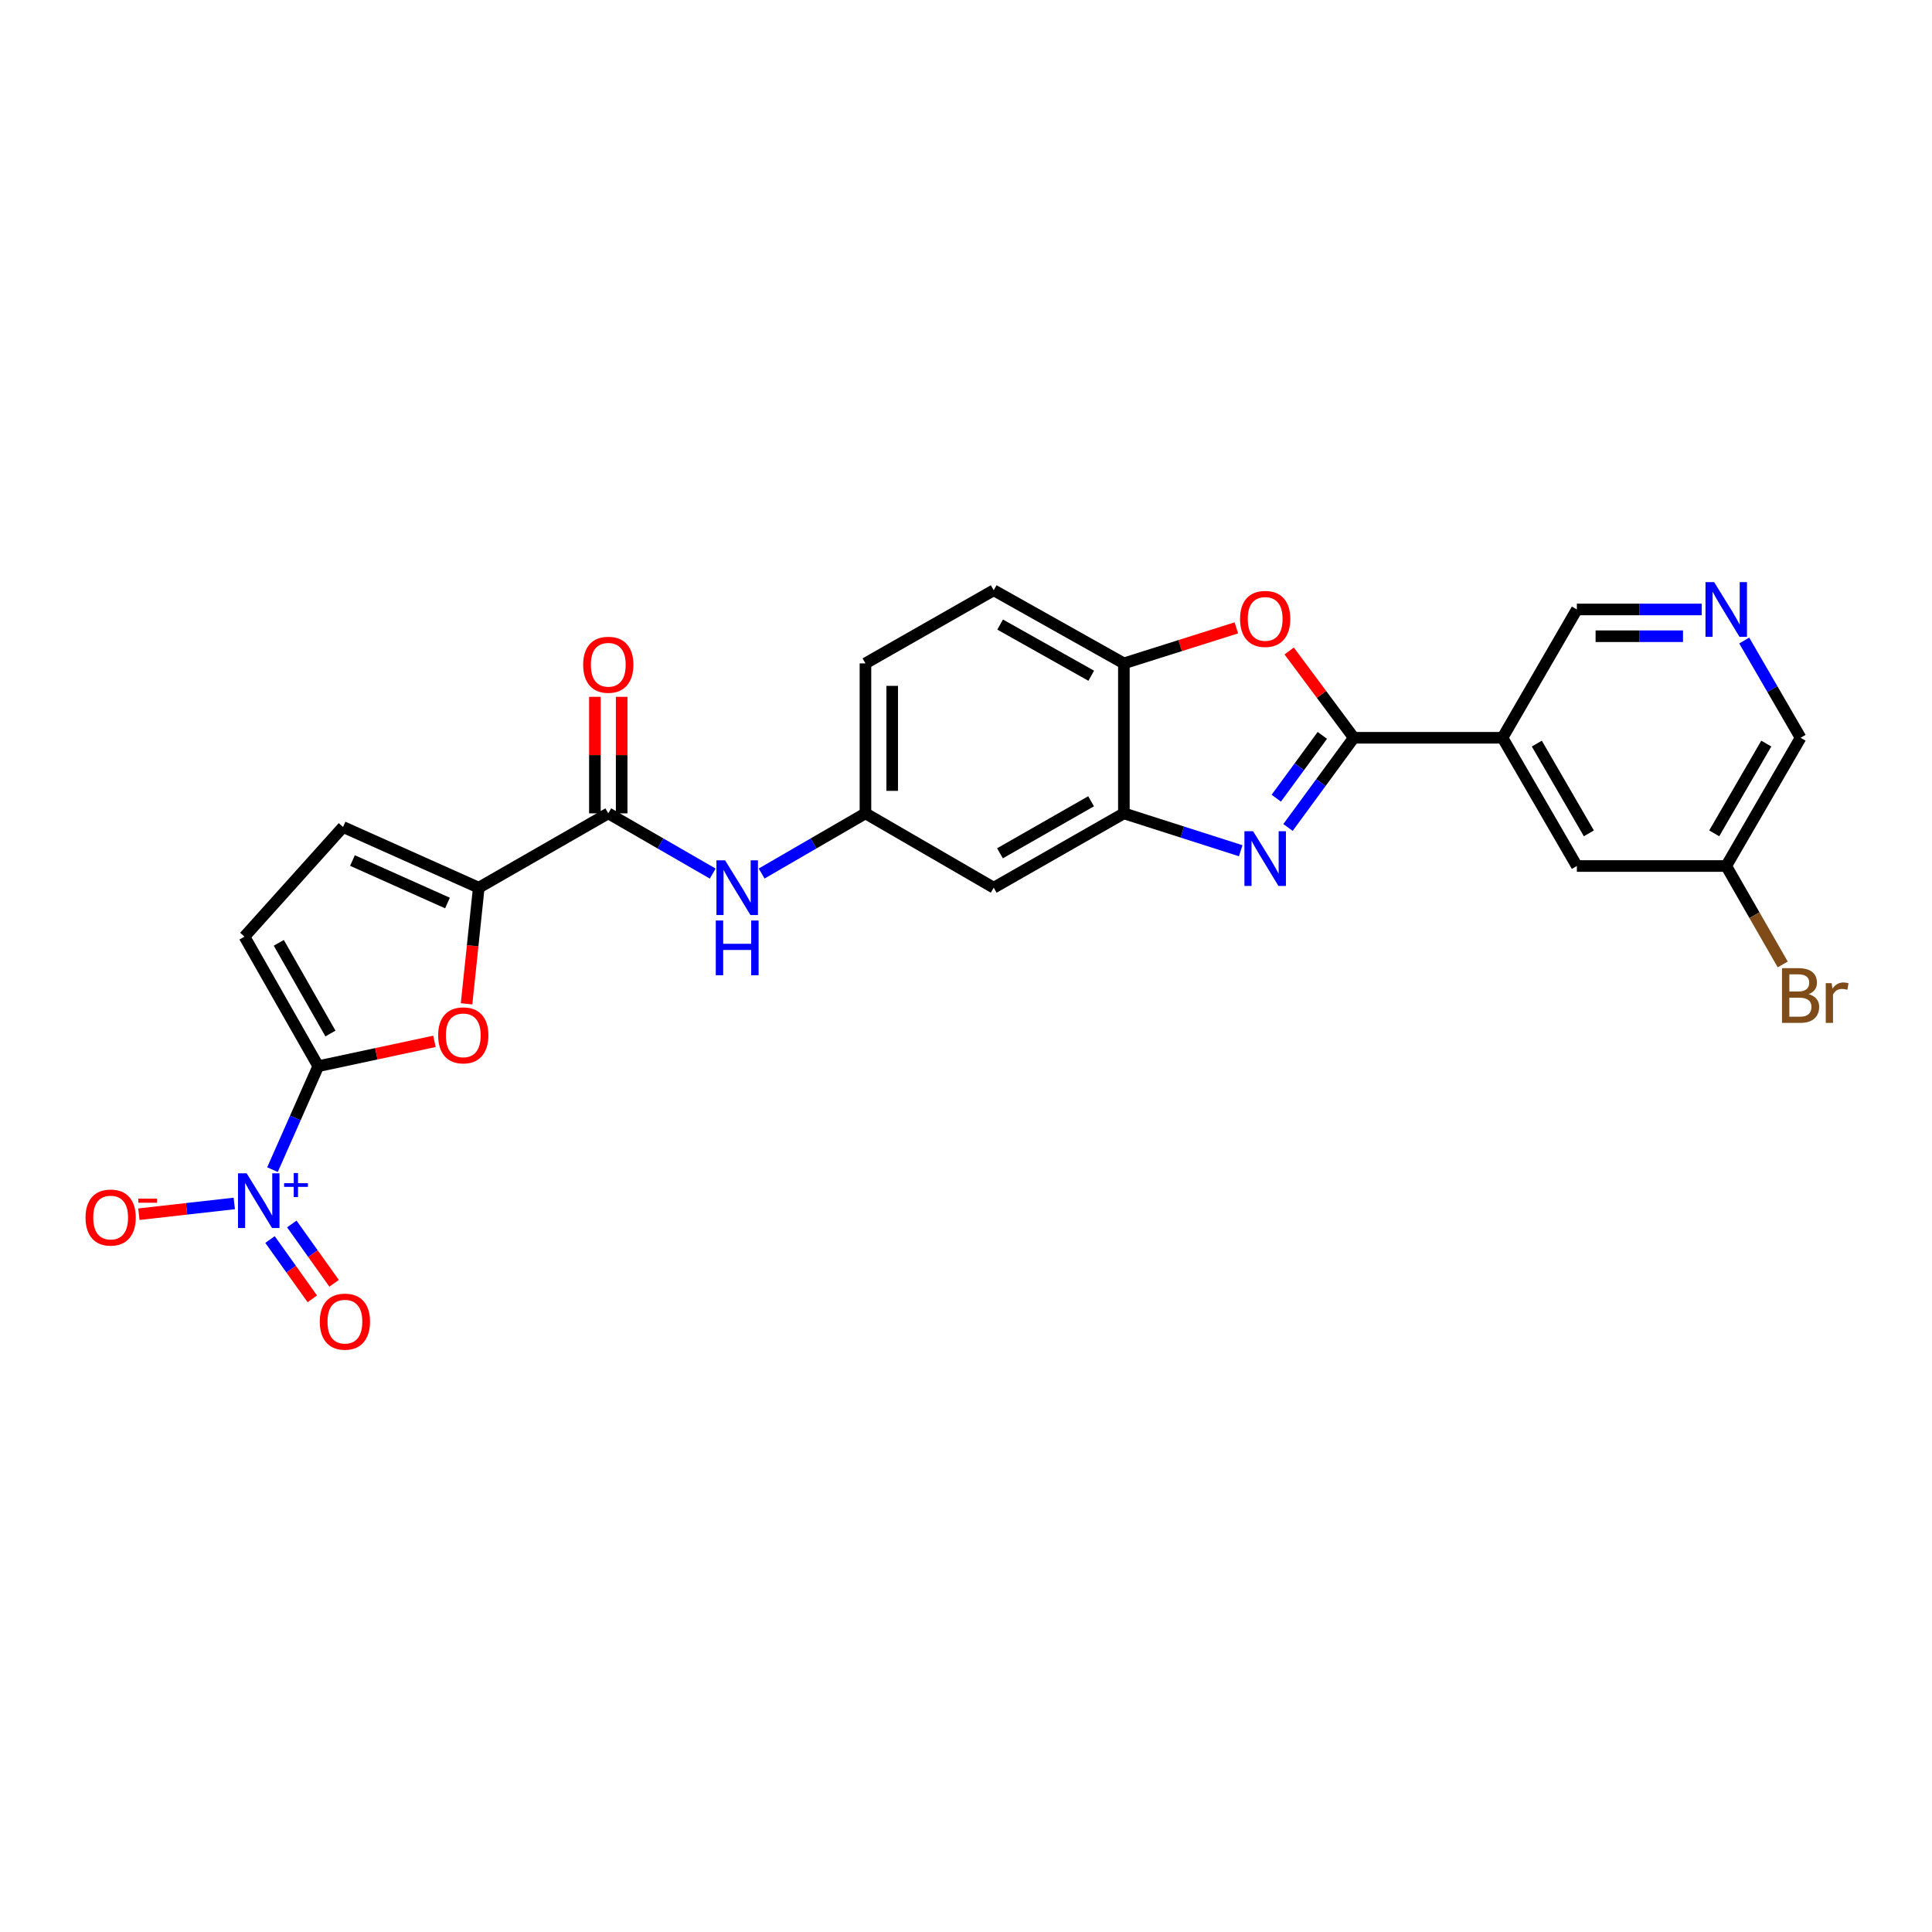 <?xml version='1.0' encoding='iso-8859-1'?>
<svg version='1.1' baseProfile='full'
              xmlns='http://www.w3.org/2000/svg'
                      xmlns:rdkit='http://www.rdkit.org/xml'
                      xmlns:xlink='http://www.w3.org/1999/xlink'
                  xml:space='preserve'
width='1000px' height='1000px' viewBox='0 0 1000 1000'>
<!-- END OF HEADER -->
<rect style='opacity:1.0;fill:#FFFFFF;stroke:none' width='1000' height='1000' x='0' y='0'> </rect>
<path class='bond-0' d='M 700.717,381.87 L 683.689,405.081' style='fill:none;fill-rule:evenodd;stroke:#000000;stroke-width:6px;stroke-linecap:butt;stroke-linejoin:miter;stroke-opacity:1' />
<path class='bond-0' d='M 683.689,405.081 L 666.662,428.293' style='fill:none;fill-rule:evenodd;stroke:#0000FF;stroke-width:6px;stroke-linecap:butt;stroke-linejoin:miter;stroke-opacity:1' />
<path class='bond-0' d='M 684.438,380.639 L 672.519,396.886' style='fill:none;fill-rule:evenodd;stroke:#000000;stroke-width:6px;stroke-linecap:butt;stroke-linejoin:miter;stroke-opacity:1' />
<path class='bond-0' d='M 672.519,396.886 L 660.599,413.134' style='fill:none;fill-rule:evenodd;stroke:#0000FF;stroke-width:6px;stroke-linecap:butt;stroke-linejoin:miter;stroke-opacity:1' />
<path class='bond-5' d='M 700.717,381.87 L 683.994,359.407' style='fill:none;fill-rule:evenodd;stroke:#000000;stroke-width:6px;stroke-linecap:butt;stroke-linejoin:miter;stroke-opacity:1' />
<path class='bond-5' d='M 683.994,359.407 L 667.27,336.945' style='fill:none;fill-rule:evenodd;stroke:#FF0000;stroke-width:6px;stroke-linecap:butt;stroke-linejoin:miter;stroke-opacity:1' />
<path class='bond-7' d='M 700.717,381.87 L 777.693,381.87' style='fill:none;fill-rule:evenodd;stroke:#000000;stroke-width:6px;stroke-linecap:butt;stroke-linejoin:miter;stroke-opacity:1' />
<path class='bond-6' d='M 642.192,440.341 L 611.955,430.667' style='fill:none;fill-rule:evenodd;stroke:#0000FF;stroke-width:6px;stroke-linecap:butt;stroke-linejoin:miter;stroke-opacity:1' />
<path class='bond-6' d='M 611.955,430.667 L 581.717,420.993' style='fill:none;fill-rule:evenodd;stroke:#000000;stroke-width:6px;stroke-linecap:butt;stroke-linejoin:miter;stroke-opacity:1' />
<path class='bond-1' d='M 164.727,551.862 L 194.797,545.433' style='fill:none;fill-rule:evenodd;stroke:#000000;stroke-width:6px;stroke-linecap:butt;stroke-linejoin:miter;stroke-opacity:1' />
<path class='bond-1' d='M 194.797,545.433 L 224.868,539.003' style='fill:none;fill-rule:evenodd;stroke:#FF0000;stroke-width:6px;stroke-linecap:butt;stroke-linejoin:miter;stroke-opacity:1' />
<path class='bond-2' d='M 164.727,551.862 L 152.883,578.635' style='fill:none;fill-rule:evenodd;stroke:#000000;stroke-width:6px;stroke-linecap:butt;stroke-linejoin:miter;stroke-opacity:1' />
<path class='bond-2' d='M 152.883,578.635 L 141.038,605.409' style='fill:none;fill-rule:evenodd;stroke:#0000FF;stroke-width:6px;stroke-linecap:butt;stroke-linejoin:miter;stroke-opacity:1' />
<path class='bond-29' d='M 164.727,551.862 L 126.536,484.807' style='fill:none;fill-rule:evenodd;stroke:#000000;stroke-width:6px;stroke-linecap:butt;stroke-linejoin:miter;stroke-opacity:1' />
<path class='bond-29' d='M 171.037,534.947 L 144.303,488.009' style='fill:none;fill-rule:evenodd;stroke:#000000;stroke-width:6px;stroke-linecap:butt;stroke-linejoin:miter;stroke-opacity:1' />
<path class='bond-14' d='M 121.264,622.901 L 96.573,625.688' style='fill:none;fill-rule:evenodd;stroke:#0000FF;stroke-width:6px;stroke-linecap:butt;stroke-linejoin:miter;stroke-opacity:1' />
<path class='bond-14' d='M 96.573,625.688 L 71.882,628.474' style='fill:none;fill-rule:evenodd;stroke:#FF0000;stroke-width:6px;stroke-linecap:butt;stroke-linejoin:miter;stroke-opacity:1' />
<path class='bond-15' d='M 139.758,641.573 L 150.705,656.925' style='fill:none;fill-rule:evenodd;stroke:#0000FF;stroke-width:6px;stroke-linecap:butt;stroke-linejoin:miter;stroke-opacity:1' />
<path class='bond-15' d='M 150.705,656.925 L 161.652,672.276' style='fill:none;fill-rule:evenodd;stroke:#FF0000;stroke-width:6px;stroke-linecap:butt;stroke-linejoin:miter;stroke-opacity:1' />
<path class='bond-15' d='M 151.039,633.53 L 161.985,648.881' style='fill:none;fill-rule:evenodd;stroke:#0000FF;stroke-width:6px;stroke-linecap:butt;stroke-linejoin:miter;stroke-opacity:1' />
<path class='bond-15' d='M 161.985,648.881 L 172.932,664.232' style='fill:none;fill-rule:evenodd;stroke:#FF0000;stroke-width:6px;stroke-linecap:butt;stroke-linejoin:miter;stroke-opacity:1' />
<path class='bond-3' d='M 241.492,519.575 L 244.649,489.522' style='fill:none;fill-rule:evenodd;stroke:#FF0000;stroke-width:6px;stroke-linecap:butt;stroke-linejoin:miter;stroke-opacity:1' />
<path class='bond-3' d='M 244.649,489.522 L 247.806,459.469' style='fill:none;fill-rule:evenodd;stroke:#000000;stroke-width:6px;stroke-linecap:butt;stroke-linejoin:miter;stroke-opacity:1' />
<path class='bond-4' d='M 247.806,459.469 L 314.846,420.993' style='fill:none;fill-rule:evenodd;stroke:#000000;stroke-width:6px;stroke-linecap:butt;stroke-linejoin:miter;stroke-opacity:1' />
<path class='bond-11' d='M 247.806,459.469 L 177.558,428.051' style='fill:none;fill-rule:evenodd;stroke:#000000;stroke-width:6px;stroke-linecap:butt;stroke-linejoin:miter;stroke-opacity:1' />
<path class='bond-11' d='M 231.613,467.403 L 182.439,445.411' style='fill:none;fill-rule:evenodd;stroke:#000000;stroke-width:6px;stroke-linecap:butt;stroke-linejoin:miter;stroke-opacity:1' />
<path class='bond-10' d='M 639.935,324.976 L 610.826,334.169' style='fill:none;fill-rule:evenodd;stroke:#FF0000;stroke-width:6px;stroke-linecap:butt;stroke-linejoin:miter;stroke-opacity:1' />
<path class='bond-10' d='M 610.826,334.169 L 581.717,343.363' style='fill:none;fill-rule:evenodd;stroke:#000000;stroke-width:6px;stroke-linecap:butt;stroke-linejoin:miter;stroke-opacity:1' />
<path class='bond-13' d='M 581.717,420.993 L 514.347,459.469' style='fill:none;fill-rule:evenodd;stroke:#000000;stroke-width:6px;stroke-linecap:butt;stroke-linejoin:miter;stroke-opacity:1' />
<path class='bond-13' d='M 564.741,414.734 L 517.581,441.667' style='fill:none;fill-rule:evenodd;stroke:#000000;stroke-width:6px;stroke-linecap:butt;stroke-linejoin:miter;stroke-opacity:1' />
<path class='bond-26' d='M 581.717,420.993 L 581.717,343.363' style='fill:none;fill-rule:evenodd;stroke:#000000;stroke-width:6px;stroke-linecap:butt;stroke-linejoin:miter;stroke-opacity:1' />
<path class='bond-18' d='M 777.693,381.87 L 816.177,448.247' style='fill:none;fill-rule:evenodd;stroke:#000000;stroke-width:6px;stroke-linecap:butt;stroke-linejoin:miter;stroke-opacity:1' />
<path class='bond-18' d='M 795.451,384.878 L 822.39,431.342' style='fill:none;fill-rule:evenodd;stroke:#000000;stroke-width:6px;stroke-linecap:butt;stroke-linejoin:miter;stroke-opacity:1' />
<path class='bond-21' d='M 777.693,381.87 L 816.177,315.454' style='fill:none;fill-rule:evenodd;stroke:#000000;stroke-width:6px;stroke-linecap:butt;stroke-linejoin:miter;stroke-opacity:1' />
<path class='bond-8' d='M 314.846,420.993 L 341.875,436.579' style='fill:none;fill-rule:evenodd;stroke:#000000;stroke-width:6px;stroke-linecap:butt;stroke-linejoin:miter;stroke-opacity:1' />
<path class='bond-8' d='M 341.875,436.579 L 368.904,452.166' style='fill:none;fill-rule:evenodd;stroke:#0000FF;stroke-width:6px;stroke-linecap:butt;stroke-linejoin:miter;stroke-opacity:1' />
<path class='bond-19' d='M 321.773,420.993 L 321.773,390.836' style='fill:none;fill-rule:evenodd;stroke:#000000;stroke-width:6px;stroke-linecap:butt;stroke-linejoin:miter;stroke-opacity:1' />
<path class='bond-19' d='M 321.773,390.836 L 321.773,360.679' style='fill:none;fill-rule:evenodd;stroke:#FF0000;stroke-width:6px;stroke-linecap:butt;stroke-linejoin:miter;stroke-opacity:1' />
<path class='bond-19' d='M 307.919,420.993 L 307.919,390.836' style='fill:none;fill-rule:evenodd;stroke:#000000;stroke-width:6px;stroke-linecap:butt;stroke-linejoin:miter;stroke-opacity:1' />
<path class='bond-19' d='M 307.919,390.836 L 307.919,360.679' style='fill:none;fill-rule:evenodd;stroke:#FF0000;stroke-width:6px;stroke-linecap:butt;stroke-linejoin:miter;stroke-opacity:1' />
<path class='bond-9' d='M 126.536,484.807 L 177.558,428.051' style='fill:none;fill-rule:evenodd;stroke:#000000;stroke-width:6px;stroke-linecap:butt;stroke-linejoin:miter;stroke-opacity:1' />
<path class='bond-20' d='M 581.717,343.363 L 514.347,305.518' style='fill:none;fill-rule:evenodd;stroke:#000000;stroke-width:6px;stroke-linecap:butt;stroke-linejoin:miter;stroke-opacity:1' />
<path class='bond-20' d='M 564.826,349.765 L 517.667,323.273' style='fill:none;fill-rule:evenodd;stroke:#000000;stroke-width:6px;stroke-linecap:butt;stroke-linejoin:miter;stroke-opacity:1' />
<path class='bond-12' d='M 394.227,452.133 L 421.091,436.563' style='fill:none;fill-rule:evenodd;stroke:#0000FF;stroke-width:6px;stroke-linecap:butt;stroke-linejoin:miter;stroke-opacity:1' />
<path class='bond-12' d='M 421.091,436.563 L 447.954,420.993' style='fill:none;fill-rule:evenodd;stroke:#000000;stroke-width:6px;stroke-linecap:butt;stroke-linejoin:miter;stroke-opacity:1' />
<path class='bond-16' d='M 514.347,459.469 L 447.954,420.993' style='fill:none;fill-rule:evenodd;stroke:#000000;stroke-width:6px;stroke-linecap:butt;stroke-linejoin:miter;stroke-opacity:1' />
<path class='bond-28' d='M 447.954,420.993 L 447.954,343.363' style='fill:none;fill-rule:evenodd;stroke:#000000;stroke-width:6px;stroke-linecap:butt;stroke-linejoin:miter;stroke-opacity:1' />
<path class='bond-28' d='M 461.808,409.348 L 461.808,355.007' style='fill:none;fill-rule:evenodd;stroke:#000000;stroke-width:6px;stroke-linecap:butt;stroke-linejoin:miter;stroke-opacity:1' />
<path class='bond-17' d='M 880.818,315.454 L 848.498,315.454' style='fill:none;fill-rule:evenodd;stroke:#0000FF;stroke-width:6px;stroke-linecap:butt;stroke-linejoin:miter;stroke-opacity:1' />
<path class='bond-17' d='M 848.498,315.454 L 816.177,315.454' style='fill:none;fill-rule:evenodd;stroke:#000000;stroke-width:6px;stroke-linecap:butt;stroke-linejoin:miter;stroke-opacity:1' />
<path class='bond-17' d='M 871.122,329.309 L 848.498,329.309' style='fill:none;fill-rule:evenodd;stroke:#0000FF;stroke-width:6px;stroke-linecap:butt;stroke-linejoin:miter;stroke-opacity:1' />
<path class='bond-17' d='M 848.498,329.309 L 825.873,329.309' style='fill:none;fill-rule:evenodd;stroke:#000000;stroke-width:6px;stroke-linecap:butt;stroke-linejoin:miter;stroke-opacity:1' />
<path class='bond-25' d='M 902.81,331.533 L 917.397,356.702' style='fill:none;fill-rule:evenodd;stroke:#0000FF;stroke-width:6px;stroke-linecap:butt;stroke-linejoin:miter;stroke-opacity:1' />
<path class='bond-25' d='M 917.397,356.702 L 931.983,381.87' style='fill:none;fill-rule:evenodd;stroke:#000000;stroke-width:6px;stroke-linecap:butt;stroke-linejoin:miter;stroke-opacity:1' />
<path class='bond-22' d='M 816.177,448.247 L 893.491,448.247' style='fill:none;fill-rule:evenodd;stroke:#000000;stroke-width:6px;stroke-linecap:butt;stroke-linejoin:miter;stroke-opacity:1' />
<path class='bond-23' d='M 514.347,305.518 L 447.954,343.363' style='fill:none;fill-rule:evenodd;stroke:#000000;stroke-width:6px;stroke-linecap:butt;stroke-linejoin:miter;stroke-opacity:1' />
<path class='bond-24' d='M 893.491,448.247 L 908.117,473.721' style='fill:none;fill-rule:evenodd;stroke:#000000;stroke-width:6px;stroke-linecap:butt;stroke-linejoin:miter;stroke-opacity:1' />
<path class='bond-24' d='M 908.117,473.721 L 922.743,499.194' style='fill:none;fill-rule:evenodd;stroke:#7F4C19;stroke-width:6px;stroke-linecap:butt;stroke-linejoin:miter;stroke-opacity:1' />
<path class='bond-27' d='M 893.491,448.247 L 931.983,381.87' style='fill:none;fill-rule:evenodd;stroke:#000000;stroke-width:6px;stroke-linecap:butt;stroke-linejoin:miter;stroke-opacity:1' />
<path class='bond-27' d='M 887.28,431.341 L 914.224,384.877' style='fill:none;fill-rule:evenodd;stroke:#000000;stroke-width:6px;stroke-linecap:butt;stroke-linejoin:miter;stroke-opacity:1' />
<path  class='atom-1' d='M 648.592 430.231
L 657.872 445.231
Q 658.792 446.711, 660.272 449.391
Q 661.752 452.071, 661.832 452.231
L 661.832 430.231
L 665.592 430.231
L 665.592 458.551
L 661.712 458.551
L 651.752 442.151
Q 650.592 440.231, 649.352 438.031
Q 648.152 435.831, 647.792 435.151
L 647.792 458.551
L 644.112 458.551
L 644.112 430.231
L 648.592 430.231
' fill='#0000FF'/>
<path  class='atom-3' d='M 127.672 607.311
L 136.952 622.311
Q 137.872 623.791, 139.352 626.471
Q 140.832 629.151, 140.912 629.311
L 140.912 607.311
L 144.672 607.311
L 144.672 635.631
L 140.792 635.631
L 130.832 619.231
Q 129.672 617.311, 128.432 615.111
Q 127.232 612.911, 126.872 612.231
L 126.872 635.631
L 123.192 635.631
L 123.192 607.311
L 127.672 607.311
' fill='#0000FF'/>
<path  class='atom-3' d='M 147.048 612.416
L 152.038 612.416
L 152.038 607.163
L 154.255 607.163
L 154.255 612.416
L 159.377 612.416
L 159.377 614.317
L 154.255 614.317
L 154.255 619.597
L 152.038 619.597
L 152.038 614.317
L 147.048 614.317
L 147.048 612.416
' fill='#0000FF'/>
<path  class='atom-4' d='M 226.786 535.894
Q 226.786 529.094, 230.146 525.294
Q 233.506 521.494, 239.786 521.494
Q 246.066 521.494, 249.426 525.294
Q 252.786 529.094, 252.786 535.894
Q 252.786 542.774, 249.386 546.694
Q 245.986 550.574, 239.786 550.574
Q 233.546 550.574, 230.146 546.694
Q 226.786 542.814, 226.786 535.894
M 239.786 547.374
Q 244.106 547.374, 246.426 544.494
Q 248.786 541.574, 248.786 535.894
Q 248.786 530.334, 246.426 527.534
Q 244.106 524.694, 239.786 524.694
Q 235.466 524.694, 233.106 527.494
Q 230.786 530.294, 230.786 535.894
Q 230.786 541.614, 233.106 544.494
Q 235.466 547.374, 239.786 547.374
' fill='#FF0000'/>
<path  class='atom-6' d='M 641.852 320.345
Q 641.852 313.545, 645.212 309.745
Q 648.572 305.945, 654.852 305.945
Q 661.132 305.945, 664.492 309.745
Q 667.852 313.545, 667.852 320.345
Q 667.852 327.225, 664.452 331.145
Q 661.052 335.025, 654.852 335.025
Q 648.612 335.025, 645.212 331.145
Q 641.852 327.265, 641.852 320.345
M 654.852 331.825
Q 659.172 331.825, 661.492 328.945
Q 663.852 326.025, 663.852 320.345
Q 663.852 314.785, 661.492 311.985
Q 659.172 309.145, 654.852 309.145
Q 650.532 309.145, 648.172 311.945
Q 645.852 314.745, 645.852 320.345
Q 645.852 326.065, 648.172 328.945
Q 650.532 331.825, 654.852 331.825
' fill='#FF0000'/>
<path  class='atom-13' d='M 375.309 445.309
L 384.589 460.309
Q 385.509 461.789, 386.989 464.469
Q 388.469 467.149, 388.549 467.309
L 388.549 445.309
L 392.309 445.309
L 392.309 473.629
L 388.429 473.629
L 378.469 457.229
Q 377.309 455.309, 376.069 453.109
Q 374.869 450.909, 374.509 450.229
L 374.509 473.629
L 370.829 473.629
L 370.829 445.309
L 375.309 445.309
' fill='#0000FF'/>
<path  class='atom-13' d='M 370.489 476.461
L 374.329 476.461
L 374.329 488.501
L 388.809 488.501
L 388.809 476.461
L 392.649 476.461
L 392.649 504.781
L 388.809 504.781
L 388.809 491.701
L 374.329 491.701
L 374.329 504.781
L 370.489 504.781
L 370.489 476.461
' fill='#0000FF'/>
<path  class='atom-15' d='M 44.272 630.203
Q 44.272 623.403, 47.632 619.603
Q 50.992 615.803, 57.272 615.803
Q 63.552 615.803, 66.912 619.603
Q 70.272 623.403, 70.272 630.203
Q 70.272 637.083, 66.872 641.003
Q 63.472 644.883, 57.272 644.883
Q 51.032 644.883, 47.632 641.003
Q 44.272 637.123, 44.272 630.203
M 57.272 641.683
Q 61.592 641.683, 63.912 638.803
Q 66.272 635.883, 66.272 630.203
Q 66.272 624.643, 63.912 621.843
Q 61.592 619.003, 57.272 619.003
Q 52.952 619.003, 50.592 621.803
Q 48.272 624.603, 48.272 630.203
Q 48.272 635.923, 50.592 638.803
Q 52.952 641.683, 57.272 641.683
' fill='#FF0000'/>
<path  class='atom-15' d='M 71.592 620.425
L 81.281 620.425
L 81.281 622.537
L 71.592 622.537
L 71.592 620.425
' fill='#FF0000'/>
<path  class='atom-16' d='M 165.52 684.08
Q 165.52 677.28, 168.88 673.48
Q 172.24 669.68, 178.52 669.68
Q 184.8 669.68, 188.16 673.48
Q 191.52 677.28, 191.52 684.08
Q 191.52 690.96, 188.12 694.88
Q 184.72 698.76, 178.52 698.76
Q 172.28 698.76, 168.88 694.88
Q 165.52 691, 165.52 684.08
M 178.52 695.56
Q 182.84 695.56, 185.16 692.68
Q 187.52 689.76, 187.52 684.08
Q 187.52 678.52, 185.16 675.72
Q 182.84 672.88, 178.52 672.88
Q 174.2 672.88, 171.84 675.68
Q 169.52 678.48, 169.52 684.08
Q 169.52 689.8, 171.84 692.68
Q 174.2 695.56, 178.52 695.56
' fill='#FF0000'/>
<path  class='atom-18' d='M 887.231 301.294
L 896.511 316.294
Q 897.431 317.774, 898.911 320.454
Q 900.391 323.134, 900.471 323.294
L 900.471 301.294
L 904.231 301.294
L 904.231 329.614
L 900.351 329.614
L 890.391 313.214
Q 889.231 311.294, 887.991 309.094
Q 886.791 306.894, 886.431 306.214
L 886.431 329.614
L 882.751 329.614
L 882.751 301.294
L 887.231 301.294
' fill='#0000FF'/>
<path  class='atom-20' d='M 301.846 344.074
Q 301.846 337.274, 305.206 333.474
Q 308.566 329.674, 314.846 329.674
Q 321.126 329.674, 324.486 333.474
Q 327.846 337.274, 327.846 344.074
Q 327.846 350.954, 324.446 354.874
Q 321.046 358.754, 314.846 358.754
Q 308.606 358.754, 305.206 354.874
Q 301.846 350.994, 301.846 344.074
M 314.846 355.554
Q 319.166 355.554, 321.486 352.674
Q 323.846 349.754, 323.846 344.074
Q 323.846 338.514, 321.486 335.714
Q 319.166 332.874, 314.846 332.874
Q 310.526 332.874, 308.166 335.674
Q 305.846 338.474, 305.846 344.074
Q 305.846 349.794, 308.166 352.674
Q 310.526 355.554, 314.846 355.554
' fill='#FF0000'/>
<path  class='atom-25' d='M 936.123 514.566
Q 938.843 515.326, 940.203 517.006
Q 941.603 518.646, 941.603 521.086
Q 941.603 525.006, 939.083 527.246
Q 936.603 529.446, 931.883 529.446
L 922.363 529.446
L 922.363 501.126
L 930.723 501.126
Q 935.563 501.126, 938.003 503.086
Q 940.443 505.046, 940.443 508.646
Q 940.443 512.926, 936.123 514.566
M 926.163 504.326
L 926.163 513.206
L 930.723 513.206
Q 933.523 513.206, 934.963 512.086
Q 936.443 510.926, 936.443 508.646
Q 936.443 504.326, 930.723 504.326
L 926.163 504.326
M 931.883 526.246
Q 934.643 526.246, 936.123 524.926
Q 937.603 523.606, 937.603 521.086
Q 937.603 518.766, 935.963 517.606
Q 934.363 516.406, 931.283 516.406
L 926.163 516.406
L 926.163 526.246
L 931.883 526.246
' fill='#7F4C19'/>
<path  class='atom-25' d='M 948.043 508.886
L 948.483 511.726
Q 950.643 508.526, 954.163 508.526
Q 955.283 508.526, 956.803 508.926
L 956.203 512.286
Q 954.483 511.886, 953.523 511.886
Q 951.843 511.886, 950.723 512.566
Q 949.643 513.206, 948.763 514.766
L 948.763 529.446
L 945.003 529.446
L 945.003 508.886
L 948.043 508.886
' fill='#7F4C19'/>
</svg>
